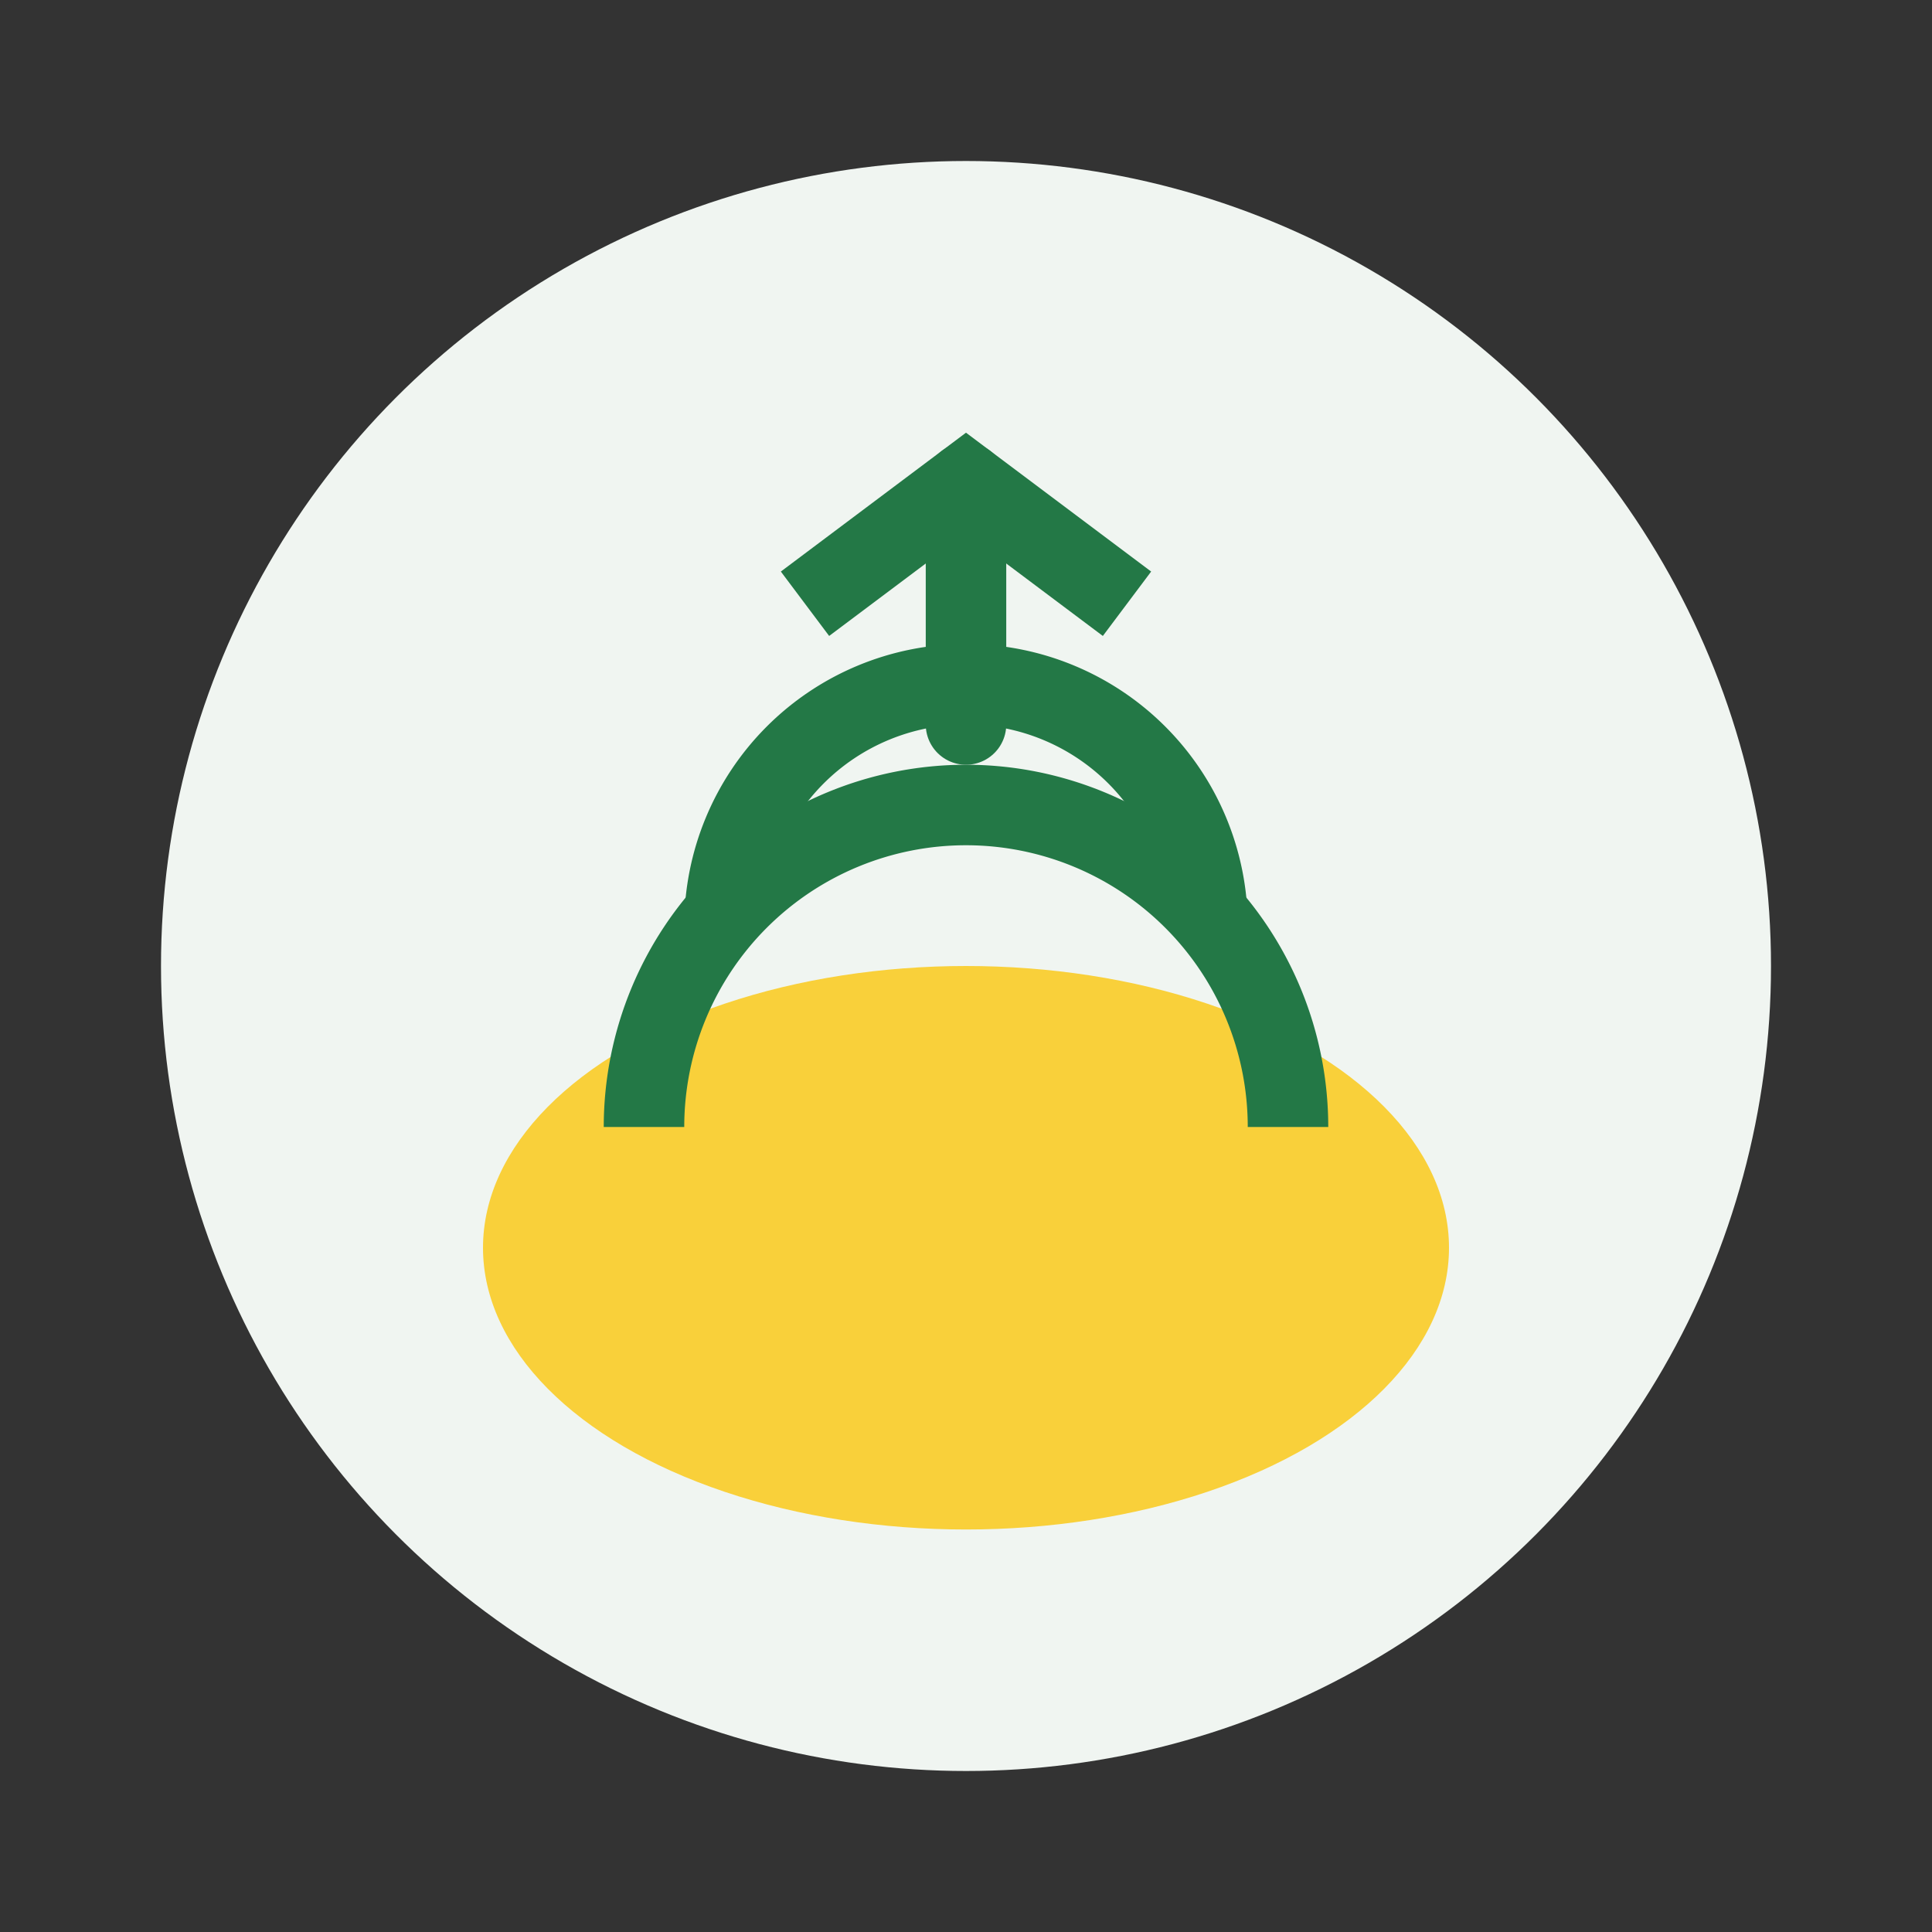<?xml version="1.0" encoding="UTF-8"?>
<svg xmlns="http://www.w3.org/2000/svg" width="48" height="48" viewBox="0 0 48 48"><rect x="0" y="0" width="48" height="48" fill="#333333" stroke="none"/><circle cx="24" cy="24" r="20" fill="#F0F5F1"/><ellipse cx="24" cy="31" rx="12" ry="7" fill="#F9D03A"/><path d="M16 28a8 8 0 0 1 16 0" fill="none" stroke="#237846" stroke-width="2"/><path d="M18 23a6 6 0 0 1 12 0" fill="none" stroke="#237846" stroke-width="2"/><path d="M24 12v6" stroke="#237846" stroke-width="2" stroke-linecap="round"/><path d="M20 15l4-3 4 3" fill="none" stroke="#237846" stroke-width="2"/></svg>